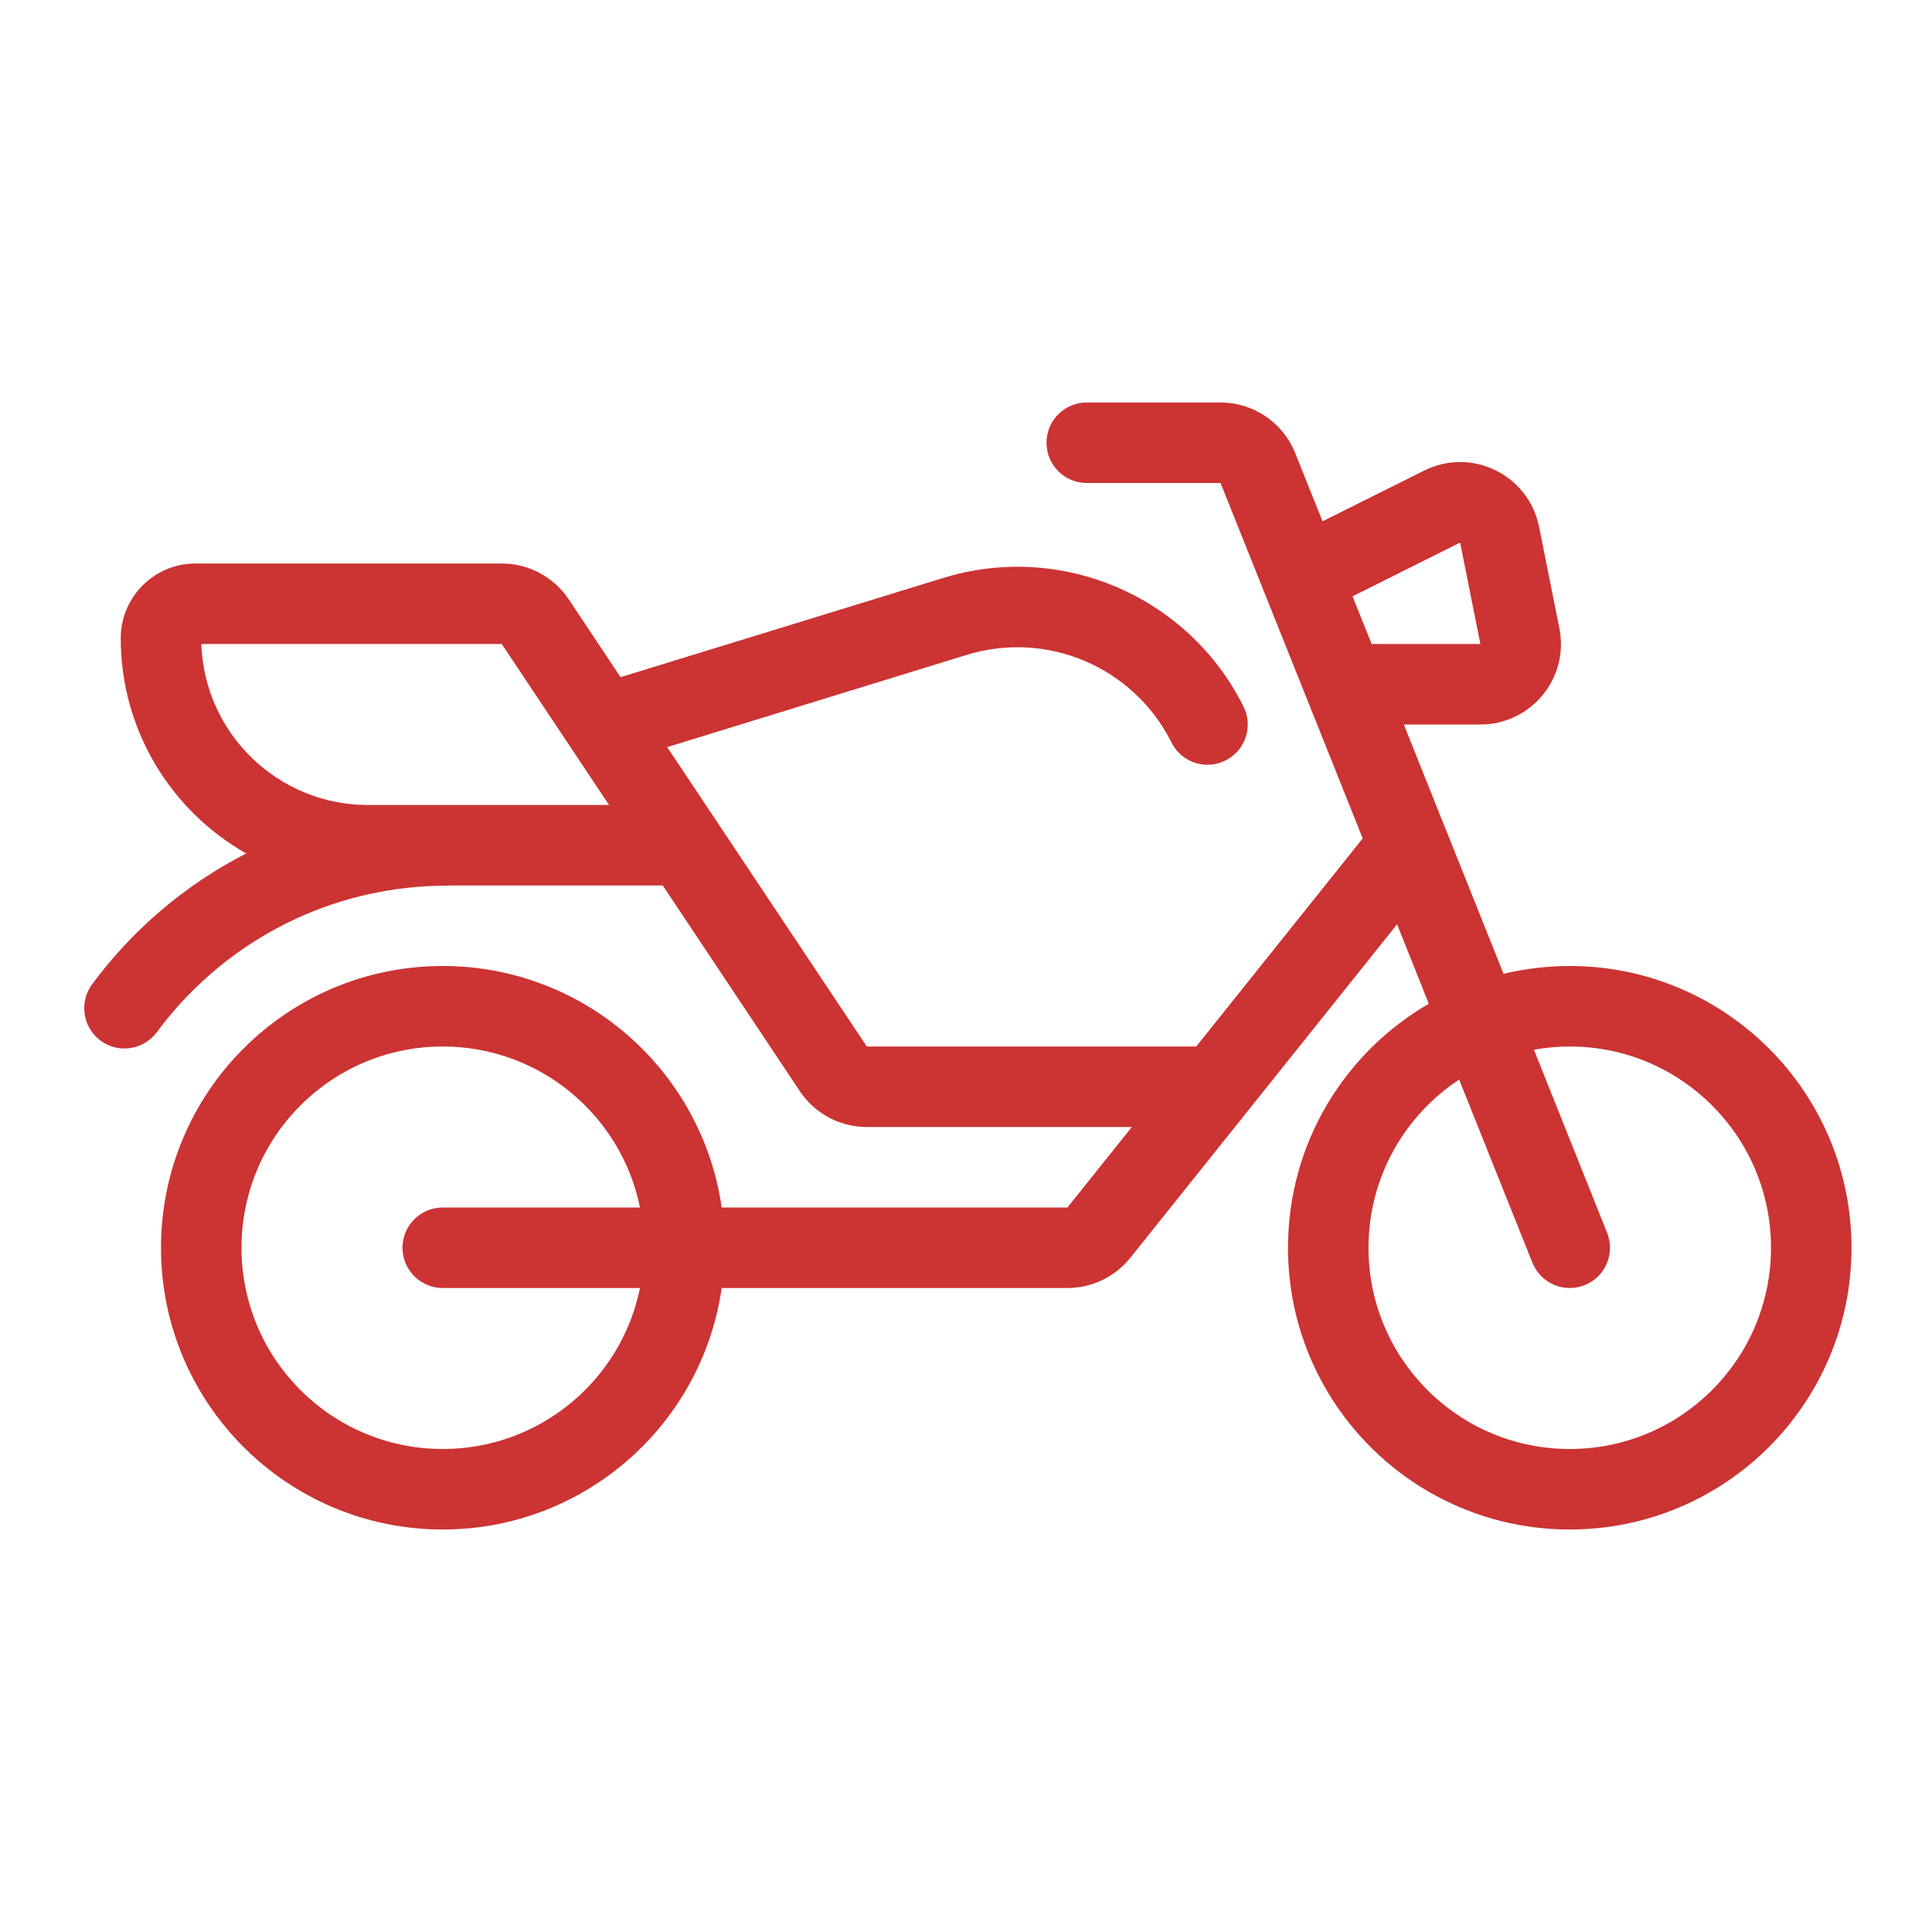 <svg width="24" height="24" viewBox="0 0 24 24" fill="none" xmlns="http://www.w3.org/2000/svg">
<path fill-rule="evenodd" clip-rule="evenodd" d="M13 5.5C13 5.224 13.224 5 13.5 5H15.162C15.571 5 15.938 5.249 16.09 5.629L16.429 6.476L17.691 5.846C18.281 5.551 18.989 5.897 19.119 6.544L19.371 7.804C19.495 8.423 19.021 9 18.39 9H17.439L17.961 10.306C17.963 10.311 17.965 10.317 17.968 10.322L18.678 12.097C18.941 12.034 19.217 12 19.5 12C21.433 12 23 13.567 23 15.5C23 17.433 21.433 19 19.5 19C17.567 19 16 17.433 16 15.5C16 14.205 16.704 13.074 17.749 12.469L17.355 11.482L14.041 15.625C13.851 15.862 13.564 16 13.26 16L8.965 16C8.722 17.696 7.263 19 5.5 19C3.567 19 2 17.433 2 15.5C2 13.567 3.567 12 5.5 12C7.263 12 8.722 13.304 8.965 15L13.26 15L14.06 14H10.768C10.433 14 10.121 13.833 9.936 13.555L8.233 11H5.597C5.583 11.001 5.568 11.002 5.554 11.002C4.885 11.002 4.253 11.148 3.684 11.409C2.993 11.727 2.396 12.216 1.948 12.822C1.784 13.044 1.471 13.091 1.249 12.927C1.027 12.762 0.98 12.449 1.144 12.227C1.646 11.549 2.301 10.99 3.058 10.602C2.128 10.074 1.5 9.075 1.5 7.929C1.5 7.416 1.916 7 2.429 7H6.233C6.567 7 6.879 7.167 7.065 7.445L7.709 8.412L11.716 7.18C13.183 6.728 14.761 7.404 15.447 8.776C15.481 8.844 15.5 8.92 15.5 9C15.5 9.276 15.276 9.5 15 9.5C14.799 9.5 14.626 9.381 14.546 9.21C14.075 8.284 13.005 7.829 12.01 8.135L8.288 9.281L10.768 13H14.86L16.928 10.415L15.162 6H13.5C13.224 6 13 5.776 13 5.5ZM17.039 8L16.802 7.408L18.138 6.74L18.39 8H17.039ZM19.036 15.686L18.126 13.411C17.448 13.858 17 14.627 17 15.5C17 16.881 18.119 18 19.5 18C20.881 18 22 16.881 22 15.5C22 14.119 20.881 13 19.5 13C19.348 13 19.199 13.014 19.055 13.04L19.964 15.314C20.067 15.571 19.942 15.862 19.686 15.964C19.43 16.067 19.139 15.942 19.036 15.686ZM4.572 10C3.451 10 2.539 9.111 2.501 8H6.233L7.566 10H4.572ZM7.95 15C7.719 13.859 6.71 13 5.5 13C4.119 13 3 14.119 3 15.5C3 16.881 4.119 18 5.5 18C6.71 18 7.719 17.141 7.95 16L5.5 16C5.224 16 5 15.776 5 15.5C5 15.224 5.224 15 5.5 15L7.95 15Z" fill="#CC3333"/>
</svg>
